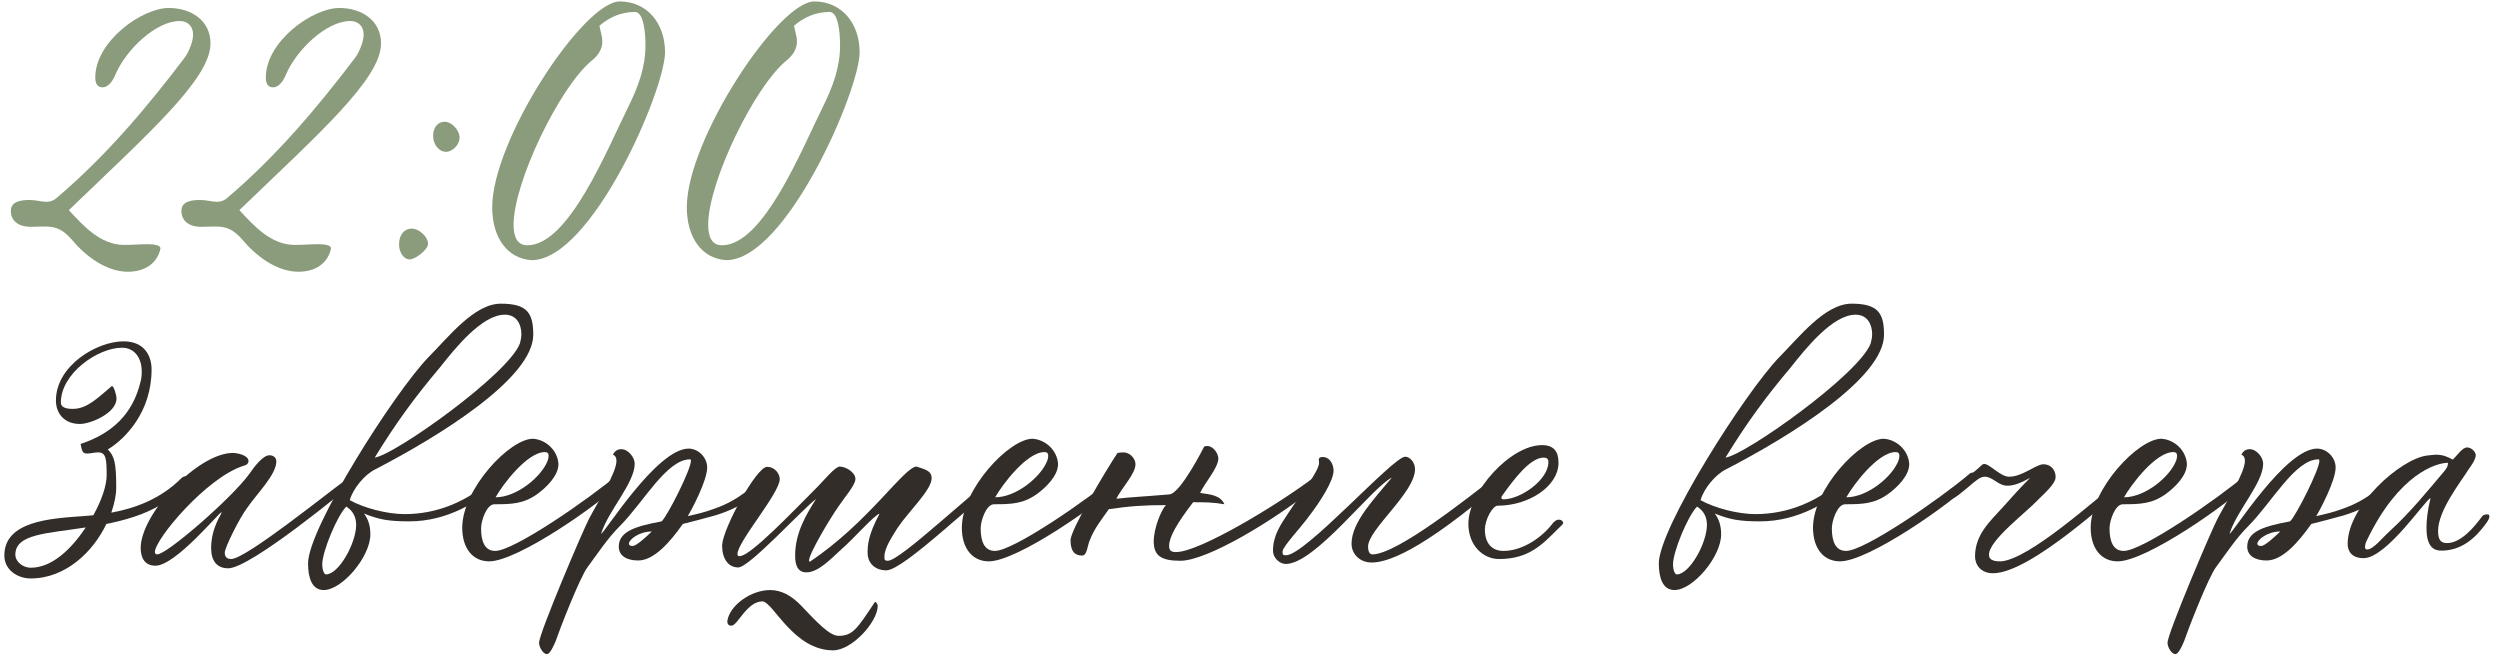 <?xml version="1.0" encoding="UTF-8"?> <svg xmlns="http://www.w3.org/2000/svg" width="207" height="55" viewBox="0 0 207 55" fill="none"><path d="M15.023 39.592C15.143 39.472 15.287 39.424 15.455 39.424C15.719 39.424 15.839 39.496 15.839 39.664C15.839 40.024 14.255 41.296 13.319 41.8C11.879 42.64 10.343 43.072 8.807 43.384C7.727 45.664 5.447 47.896 2.543 47.896C1.439 47.896 0.359 47.176 0.359 46C0.359 43.144 4.175 42.928 6.863 42.736L7.727 42.664C8.423 41.416 8.831 40.192 8.831 39.352C8.831 38.032 8.783 37.456 8.135 37.456C7.847 37.456 7.487 37.552 7.223 37.552C6.863 37.552 6.791 37.408 6.671 36.76C9.263 35.896 10.991 34.312 11.639 31.6C11.711 31.336 11.735 31.072 11.735 30.76C11.735 29.632 11.135 28.792 10.103 28.792C8.087 28.792 5.039 30.928 5.039 33.328C5.039 33.688 5.375 33.856 6.023 33.856C7.247 33.856 8.135 32.896 9.263 31.96C9.431 31.96 9.647 32.728 9.647 32.992C9.647 34.216 7.487 35.104 6.623 35.104C5.303 35.104 4.631 34.216 4.631 33.16C4.631 30.28 8.015 28.264 10.223 28.264C12.023 28.264 12.551 29.536 12.551 30.592C12.551 34.096 10.391 36.328 8.927 37.216C9.479 37.768 9.623 38.32 9.623 40.384C9.623 40.984 9.479 41.68 9.215 42.448C11.039 42.112 13.223 41.392 15.023 39.592ZM2.543 47.008C4.295 47.008 5.879 45.496 7.103 43.672C3.887 44.176 1.271 44.2 1.271 45.928C1.271 46.504 1.895 47.008 2.543 47.008Z" fill="#322D29"></path><path d="M20.121 38.584C17.121 39.544 12.825 44.632 12.825 45.712C12.825 45.832 12.897 45.904 13.017 45.904C13.833 45.904 19.233 41.2 20.649 39.232C21.105 38.56 21.801 37.696 22.305 37.696C22.665 37.696 22.881 37.912 22.881 38.2C22.881 39.304 21.297 40.84 20.457 42.064C19.881 42.808 18.609 45.328 18.609 45.76C18.609 46.216 18.921 46.288 19.137 46.288C20.361 46.288 27.201 40.744 28.569 39.784C28.833 39.568 29.073 39.448 29.265 39.448C29.385 39.448 29.457 39.52 29.457 39.688C29.457 39.76 29.433 39.832 29.361 39.904C28.689 40.48 20.745 47.056 18.897 47.056C17.937 47.056 17.481 46.408 17.481 45.376C17.481 43.72 18.345 42.568 18.345 42.448C18.345 42.424 18.345 42.424 18.321 42.424C18.153 42.424 14.529 46.84 12.873 46.84C11.937 46.84 11.649 46.12 11.649 45.376C11.649 42.544 16.377 37.504 19.281 37.504C19.665 37.504 20.577 37.696 20.577 38.176C20.577 38.368 20.433 38.512 20.121 38.584Z" fill="#322D29"></path><path d="M26.802 48.856C25.818 48.856 25.506 47.824 25.506 46.648C25.506 43.744 32.634 32.512 35.49 29.56C37.098 27.952 39.258 25.144 41.466 25.144C43.626 25.144 44.154 25.888 44.154 27.712C44.154 31.288 36.474 36.064 31.05 38.872C30.186 39.304 29.226 40.456 28.962 41.416C30.138 42.064 32.034 42.568 33.498 42.568C36.162 42.568 38.61 41.584 40.842 39.616C41.01 39.448 41.178 39.424 41.298 39.424C41.466 39.424 41.538 39.472 41.538 39.568C41.538 39.688 41.418 39.904 41.346 39.976C39.618 41.584 37.002 43.168 33.906 43.168C32.154 43.168 31.41 43.024 30.138 42.52C30.45 42.928 30.666 43.456 30.666 44.248C30.666 46.096 28.338 48.856 26.802 48.856ZM36.426 30.424C34.338 32.896 32.778 35.032 31.026 37.888C32.634 37.696 42.09 31 43.05 28.432C43.122 28.168 43.17 27.904 43.17 27.664C43.17 26.872 42.786 26.056 41.802 26.056C39.906 26.056 37.698 28.816 36.426 30.424ZM29.49 43.456C29.49 42.88 29.274 42.328 28.674 41.944C27.906 42.712 26.682 45.688 26.682 46.72C26.682 47.176 26.826 47.56 26.994 47.56C28.05 47.56 29.49 44.968 29.49 43.456Z" fill="#322D29"></path><path d="M38.273 43.696C38.273 40.48 42.209 36.328 44.129 36.328C45.209 36.4 46.169 37.288 46.241 38.416C46.241 39.4 45.233 40.36 44.513 40.888C43.361 41.728 42.353 41.752 40.937 41.752C40.289 41.752 39.833 43.12 39.833 43.744C39.833 44.8 40.121 45.616 41.009 45.616C42.545 45.616 48.737 41.344 51.233 39.232C51.305 39.16 51.377 39.136 51.497 39.136C51.641 39.136 51.713 39.208 51.713 39.352C51.713 39.52 51.665 39.736 51.593 39.808C49.649 41.752 42.857 46.48 40.505 46.48C39.161 46.48 38.273 45.424 38.273 43.696ZM45.353 38.128C45.401 37.984 45.425 37.864 45.425 37.744C45.425 37.528 45.329 37.432 45.113 37.432C43.649 37.432 41.609 40.144 41.033 41.176C42.785 41.176 44.849 39.472 45.353 38.128Z" fill="#322D29"></path><path d="M63.186 39.616C63.474 39.424 63.81 39.328 64.074 39.328C64.242 39.328 64.338 39.376 64.338 39.448C64.338 39.52 64.266 39.616 64.146 39.712C62.946 40.648 61.746 41.92 59.178 42.688C58.242 42.952 57.378 43.168 56.538 43.384C55.458 44.92 54.138 46.408 52.842 46.408C51.858 46.408 51.234 46 51.234 45.256C51.234 43.96 52.746 43.552 54.786 43.168C55.314 42.64 57.21 38.872 57.21 38.152C57.21 38.08 57.186 38.032 57.138 38.032C55.194 38.032 53.274 41.608 51.33 43.552C50.298 44.584 49.506 45.808 48.666 46.936C48.018 47.776 46.29 52.24 46.002 53.104C45.834 53.488 45.546 54.16 45.282 54.16C44.97 54.16 44.634 53.584 44.634 53.224C44.634 52.432 48.33 43.768 48.786 42.928C49.554 41.464 51.042 39.16 51.042 38.152C51.042 37.888 50.946 37.72 50.754 37.648C50.898 37.336 51.138 37.192 51.45 37.192C52.002 37.192 52.554 37.864 52.554 38.392C52.554 40 50.346 42.304 49.77 44.2C50.01 44.2 54.378 37.144 57.018 37.144C57.81 37.144 58.554 37.864 58.554 38.704C58.554 39.808 57.258 42.232 56.946 42.736C57.69 42.568 58.41 42.4 59.106 42.136C61.338 41.368 62.274 40.192 63.186 39.616ZM52.386 45.208C52.674 45.208 53.394 44.56 53.97 44.008C52.914 44.008 52.074 44.68 52.074 45.016C52.074 45.136 52.17 45.208 52.386 45.208Z" fill="#322D29"></path><path d="M60.221 51.424C60.413 50.128 62.165 48.856 63.773 48.856C64.733 48.856 65.573 49.36 66.317 50.128C67.661 51.544 68.693 52.648 69.437 52.648C70.613 52.648 70.997 52.024 72.413 49.888C72.437 49.864 72.461 49.84 72.461 49.84C72.557 49.84 72.677 50.056 72.677 50.152C72.677 51.496 70.541 53.848 68.981 53.848C65.717 53.848 64.037 49.888 63.149 49.792C61.829 49.792 61.085 51.808 60.557 51.808C60.341 51.808 60.221 51.688 60.221 51.424ZM69.437 41.92C68.741 42.904 66.989 45.832 66.989 46.408C66.989 46.48 67.013 46.504 67.061 46.504C71.861 43.312 74.885 38.632 75.893 38.632C76.733 38.896 77.141 39.04 77.141 39.592C77.141 40.576 75.221 42.352 74.309 43.72C73.925 44.368 73.229 45.328 73.229 46.096C73.229 46.36 73.253 46.432 73.517 46.432C74.549 46.432 80.669 40.552 82.685 39.208C82.757 39.184 82.805 39.16 82.829 39.16C82.997 39.16 83.117 39.256 83.117 39.424C83.117 39.544 82.949 39.88 82.877 39.952C81.029 41.128 74.837 47.224 73.397 47.224C72.293 47.224 71.837 46.456 71.837 45.808C71.837 45.16 71.861 44.344 72.821 42.544C72.485 42.544 70.637 44.656 69.653 45.496C68.813 46.264 67.757 47.392 66.773 47.392C66.029 47.392 65.837 46.768 65.837 46C65.837 44.08 66.797 42.544 67.565 41.32C66.485 42.112 62.045 46.984 61.133 46.984C60.293 46.984 59.789 46.264 59.789 45.136C59.885 43.672 62.645 38.656 63.509 38.656C64.181 38.656 64.565 39.256 64.565 39.664C64.565 40.84 61.061 44.848 61.061 45.88C61.061 46.048 61.157 46.048 61.253 46.048C62.141 46.048 65.669 42.328 67.733 40.264C68.237 39.76 69.149 38.632 69.533 38.632C70.037 38.632 70.829 39.112 70.829 39.664C70.829 40.168 69.893 41.224 69.437 41.92Z" fill="#322D29"></path><path d="M79.64 43.696C79.64 40.48 83.576 36.328 85.496 36.328C86.576 36.4 87.536 37.288 87.608 38.416C87.608 39.4 86.6 40.36 85.88 40.888C84.728 41.728 83.72 41.752 82.304 41.752C81.656 41.752 81.2 43.12 81.2 43.744C81.2 44.8 81.488 45.616 82.376 45.616C83.912 45.616 90.104 41.344 92.6 39.232C92.672 39.16 92.744 39.136 92.864 39.136C93.008 39.136 93.08 39.208 93.08 39.352C93.08 39.52 93.032 39.736 92.96 39.808C91.016 41.752 84.224 46.48 81.872 46.48C80.528 46.48 79.64 45.424 79.64 43.696ZM86.72 38.128C86.768 37.984 86.792 37.864 86.792 37.744C86.792 37.528 86.696 37.432 86.48 37.432C85.016 37.432 82.976 40.144 82.4 41.176C84.152 41.176 86.216 39.472 86.72 38.128Z" fill="#322D29"></path><path d="M95.529 44.824C95.529 43.696 96.177 42.184 96.537 41.824C94.833 41.824 93.561 41.896 91.809 42.16C91.233 43 90.633 43.696 90.225 44.752C90.033 45.208 90.009 46 89.601 46C89.001 46 88.641 45.664 88.641 44.728C88.641 43.864 91.569 38.944 92.529 37.504C92.601 37.48 92.937 37.456 93.009 37.456C93.561 37.456 94.017 37.96 94.017 38.44C94.017 39.232 92.889 40.384 92.433 41.296C93.681 41.152 94.593 41.128 96.825 40.936C97.761 40.864 99.729 36.928 99.705 36.976C99.777 36.952 99.849 36.928 99.969 36.928C100.425 36.928 100.881 37.504 100.881 38.008C100.809 38.824 99.753 39.976 99.369 40.816C100.113 40.936 101.025 40.96 101.385 41.752C100.449 41.584 99.681 41.584 98.793 41.584C97.449 43.336 96.801 44.464 96.801 45.208C96.801 45.616 97.017 45.712 97.377 45.712C99.345 45.712 105.921 41.704 108.705 39.592C108.873 39.4 109.113 39.304 109.305 39.304C109.497 39.304 109.593 39.376 109.593 39.52C109.593 39.688 109.377 39.952 109.185 40.12C105.537 43.096 99.945 46.432 97.737 46.432C96.129 46.432 95.529 46 95.529 44.824Z" fill="#322D29"></path><path d="M111.908 45.016C111.908 43.216 113.828 41.272 115.244 39.544C113.564 40.384 108.884 46.696 106.46 46.696C105.956 46.696 105.404 46.192 105.404 45.616C105.404 44.296 106.052 43.432 106.724 42.4C107.492 41.2 109.22 39.04 109.22 38.32L109.196 38.08C109.196 37.912 109.292 37.84 109.508 37.84C110.156 37.84 110.42 38.512 110.42 38.968C110.42 39.832 109.268 41.584 108.5 42.592C107.732 43.672 106.196 45.256 106.196 45.664C106.196 45.928 106.22 45.976 106.484 45.976C108.092 45.976 115.34 37.816 116.348 37.816C116.756 37.816 117.164 38.296 117.164 38.848C117.164 40.792 113.276 43.84 113.276 45.256C113.276 45.832 113.516 45.904 113.636 45.904C115.676 45.904 121.652 41.128 123.716 39.544C123.812 39.448 124.076 39.352 124.244 39.352C124.46 39.352 124.7 39.4 124.7 39.52C124.7 39.568 124.676 39.616 124.604 39.688C117.404 45.928 114.692 46.576 113.564 46.576C112.628 46.576 111.908 45.904 111.908 45.016Z" fill="#322D29"></path><path d="M121.581 43.36C121.581 40.744 125.037 36.856 127.677 36.856C128.637 36.856 129.045 37.36 129.045 38.32C129.045 40.24 126.621 41.872 124.005 41.872C123.597 41.872 122.949 43 122.949 43.864C122.949 44.944 123.501 45.616 124.485 45.616C126.117 45.616 127.725 44.44 128.541 43.36C128.709 43.144 128.901 43.024 129.069 43.024C129.261 43.024 129.429 43.144 129.429 43.312C129.429 43.384 129.285 43.528 128.997 43.792C127.725 45.064 126.597 46.288 124.125 46.288C122.805 46.288 121.581 45.184 121.581 43.36ZM128.205 38.272C128.205 38.152 128.205 37.888 127.821 37.888C126.693 37.888 125.349 39.688 124.389 41.032C124.341 41.08 124.317 41.152 124.317 41.224C124.317 41.296 124.365 41.344 124.485 41.344C125.901 41.344 128.205 39.736 128.205 38.272Z" fill="#322D29"></path><path d="M138.646 48.856C137.662 48.856 137.35 47.824 137.35 46.648C137.35 43.744 144.478 32.512 147.334 29.56C148.942 27.952 151.102 25.144 153.31 25.144C155.47 25.144 155.998 25.888 155.998 27.712C155.998 31.288 148.318 36.064 142.894 38.872C142.03 39.304 141.07 40.456 140.806 41.416C141.982 42.064 143.878 42.568 145.342 42.568C148.006 42.568 150.454 41.584 152.686 39.616C152.854 39.448 153.022 39.424 153.142 39.424C153.31 39.424 153.382 39.472 153.382 39.568C153.382 39.688 153.262 39.904 153.19 39.976C151.462 41.584 148.846 43.168 145.75 43.168C143.998 43.168 143.254 43.024 141.982 42.52C142.294 42.928 142.51 43.456 142.51 44.248C142.51 46.096 140.182 48.856 138.646 48.856ZM148.27 30.424C146.182 32.896 144.622 35.032 142.87 37.888C144.478 37.696 153.934 31 154.894 28.432C154.966 28.168 155.014 27.904 155.014 27.664C155.014 26.872 154.63 26.056 153.646 26.056C151.75 26.056 149.542 28.816 148.27 30.424ZM141.334 43.456C141.334 42.88 141.118 42.328 140.518 41.944C139.75 42.712 138.526 45.688 138.526 46.72C138.526 47.176 138.67 47.56 138.838 47.56C139.894 47.56 141.334 44.968 141.334 43.456Z" fill="#322D29"></path><path d="M150.117 43.696C150.117 40.48 154.053 36.328 155.973 36.328C157.053 36.4 158.013 37.288 158.085 38.416C158.085 39.4 157.077 40.36 156.357 40.888C155.205 41.728 154.197 41.752 152.781 41.752C152.133 41.752 151.677 43.12 151.677 43.744C151.677 44.8 151.965 45.616 152.853 45.616C154.389 45.616 160.581 41.344 163.077 39.232C163.149 39.16 163.221 39.136 163.341 39.136C163.485 39.136 163.557 39.208 163.557 39.352C163.557 39.52 163.509 39.736 163.437 39.808C161.493 41.752 154.701 46.48 152.349 46.48C151.005 46.48 150.117 45.424 150.117 43.696ZM157.197 38.128C157.245 37.984 157.269 37.864 157.269 37.744C157.269 37.528 157.173 37.432 156.957 37.432C155.493 37.432 153.453 40.144 152.877 41.176C154.629 41.176 156.693 39.472 157.197 38.128Z" fill="#322D29"></path><path d="M165.861 41.968C166.605 41.128 167.326 40.336 168.094 39.568C167.23 40.048 166.701 40.216 166.197 40.216C165.453 40.216 164.998 39.472 164.35 39.472C163.99 39.472 163.678 39.712 162.934 40.36C162.622 40.6 161.878 41.296 161.542 41.296C161.374 41.296 161.277 41.224 161.277 41.056C161.277 40.6 162.214 40.024 163.486 39.04C163.99 38.656 164.085 38.416 164.301 38.416C164.757 38.416 165.621 39.472 166.365 39.472C167.445 39.472 168.597 38.44 169.197 38.44C169.749 38.44 170.206 38.848 170.206 39.496C170.206 40.048 169.294 40.84 168.79 41.344C167.758 42.448 164.686 44.728 164.686 45.928C164.686 46.48 165.333 46.48 165.693 46.48C168.069 46.288 173.518 41.32 175.63 39.688C175.822 39.52 176.014 39.448 176.182 39.448C176.374 39.448 176.469 39.52 176.469 39.64C176.469 39.76 176.374 40.024 176.158 40.192C175.15 40.84 168.213 47.464 165.021 47.464C163.989 47.464 163.533 46.744 163.533 46.072C163.533 44.224 164.829 43.12 165.861 41.968Z" fill="#322D29"></path><path d="M173.109 43.696C173.109 40.48 177.045 36.328 178.965 36.328C180.045 36.4 181.005 37.288 181.077 38.416C181.077 39.4 180.069 40.36 179.349 40.888C178.197 41.728 177.189 41.752 175.773 41.752C175.125 41.752 174.669 43.12 174.669 43.744C174.669 44.8 174.957 45.616 175.845 45.616C177.381 45.616 183.573 41.344 186.069 39.232C186.141 39.16 186.213 39.136 186.333 39.136C186.477 39.136 186.549 39.208 186.549 39.352C186.549 39.52 186.501 39.736 186.429 39.808C184.485 41.752 177.693 46.48 175.341 46.48C173.997 46.48 173.109 45.424 173.109 43.696ZM180.189 38.128C180.237 37.984 180.261 37.864 180.261 37.744C180.261 37.528 180.165 37.432 179.949 37.432C178.485 37.432 176.445 40.144 175.869 41.176C177.621 41.176 179.685 39.472 180.189 38.128Z" fill="#322D29"></path><path d="M198.022 39.616C198.31 39.424 198.646 39.328 198.91 39.328C199.078 39.328 199.174 39.376 199.174 39.448C199.174 39.52 199.102 39.616 198.982 39.712C197.782 40.648 196.582 41.92 194.014 42.688C193.078 42.952 192.214 43.168 191.374 43.384C190.294 44.92 188.974 46.408 187.678 46.408C186.694 46.408 186.07 46 186.07 45.256C186.07 43.96 187.582 43.552 189.622 43.168C190.15 42.64 192.046 38.872 192.046 38.152C192.046 38.08 192.022 38.032 191.974 38.032C190.03 38.032 188.11 41.608 186.166 43.552C185.134 44.584 184.342 45.808 183.502 46.936C182.854 47.776 181.126 52.24 180.838 53.104C180.67 53.488 180.382 54.16 180.118 54.16C179.806 54.16 179.47 53.584 179.47 53.224C179.47 52.432 183.166 43.768 183.622 42.928C184.39 41.464 185.878 39.16 185.878 38.152C185.878 37.888 185.782 37.72 185.59 37.648C185.734 37.336 185.974 37.192 186.286 37.192C186.838 37.192 187.39 37.864 187.39 38.392C187.39 40 185.182 42.304 184.606 44.2C184.846 44.2 189.214 37.144 191.854 37.144C192.646 37.144 193.39 37.864 193.39 38.704C193.39 39.808 192.094 42.232 191.782 42.736C192.526 42.568 193.246 42.4 193.942 42.136C196.174 41.368 197.11 40.192 198.022 39.616ZM187.222 45.208C187.51 45.208 188.23 44.56 188.806 44.008C187.75 44.008 186.91 44.68 186.91 45.016C186.91 45.136 187.006 45.208 187.222 45.208Z" fill="#322D29"></path><path d="M205.761 43.456C204.921 44.584 203.793 45.592 202.137 45.592C201.561 45.592 200.913 45.328 200.913 43.72C200.913 43.12 200.985 42.304 201.249 41.248C200.913 41.248 197.625 46.216 195.705 46.216C194.649 46.216 194.385 45.544 194.385 45.04C194.385 41.896 198.705 38.032 200.937 37.72C201.249 37.696 201.489 37.648 201.681 37.648C202.257 37.648 202.593 37.792 203.097 38.056C203.481 37.672 203.889 37.048 204.273 37.048C204.633 37.048 204.993 37.408 204.993 37.696C204.993 38.008 204.657 38.512 204.393 38.872C203.769 39.88 201.873 42.256 201.873 43.96C201.873 44.728 202.113 44.968 202.617 44.968C203.745 44.968 204.849 43.672 205.497 42.784C205.617 42.592 205.857 42.592 205.953 42.592C206.073 42.592 206.121 42.64 206.121 42.76C206.121 42.928 206.001 43.144 205.761 43.456ZM197.889 43.96C199.593 42.4 200.985 40.672 202.425 38.968C202.545 38.776 202.689 38.68 202.689 38.32C201.729 38.32 198.633 39.232 195.993 44.704C195.921 44.824 195.825 45.088 195.825 45.28C195.825 45.424 195.873 45.496 195.993 45.496C196.521 45.496 197.241 44.536 197.889 43.96Z" fill="#322D29"></path><path d="M5.699 17.4C6.899 18.69 8.309 20.28 10.289 20.28C10.919 20.28 11.639 20.22 12.209 20.22C12.839 20.22 13.289 20.31 13.289 20.58C13.019 21.81 11.999 22.5 10.589 22.5C8.759 22.5 7.019 21.15 5.909 19.8C4.769 18.51 3.989 18.78 2.549 18.78C1.499 18.78 0.899 18.27 0.899 17.46C0.899 16.59 1.919 16.56 2.489 16.56C2.969 16.56 3.449 16.71 3.839 16.71C4.169 16.71 4.499 16.59 4.769 16.32C8.759 12.93 12.179 8.88 15.269 4.8C15.659 4.29 15.989 3.39 15.989 2.88C15.989 2.19 15.569 1.74 14.879 1.74C12.899 1.74 10.409 4.14 9.539 6.21C9.329 6.72 8.969 7.23 8.489 7.23C8.099 7.23 7.889 6.96 7.889 6.42C7.889 3.42 11.759 0.66 13.979 0.66C15.809 0.66 17.429 1.68 17.429 3.6C17.429 6.54 12.239 11.1 5.699 17.4Z" fill="#8A9C7B"></path><path d="M19.82 17.4C21.02 18.69 22.43 20.28 24.41 20.28C25.041 20.28 25.761 20.22 26.331 20.22C26.96 20.22 27.41 20.31 27.41 20.58C27.14 21.81 26.12 22.5 24.71 22.5C22.881 22.5 21.14 21.15 20.03 19.8C18.89 18.51 18.11 18.78 16.671 18.78C15.62 18.78 15.021 18.27 15.021 17.46C15.021 16.59 16.041 16.56 16.61 16.56C17.09 16.56 17.57 16.71 17.96 16.71C18.291 16.71 18.62 16.59 18.89 16.32C22.881 12.93 26.3 8.88 29.39 4.8C29.78 4.29 30.11 3.39 30.11 2.88C30.11 2.19 29.691 1.74 29 1.74C27.02 1.74 24.53 4.14 23.66 6.21C23.451 6.72 23.09 7.23 22.61 7.23C22.221 7.23 22.011 6.96 22.011 6.42C22.011 3.42 25.881 0.66 28.101 0.66C29.93 0.66 31.55 1.68 31.55 3.6C31.55 6.54 26.36 11.1 19.82 17.4Z" fill="#8A9C7B"></path><path d="M35.862 11.25C35.862 10.56 36.252 10.08 36.822 10.08C37.392 10.08 38.052 10.77 38.052 11.4C38.052 12 37.452 12.57 36.942 12.57C36.342 12.57 35.862 11.97 35.862 11.25ZM34.092 18.93C34.722 18.93 35.442 19.62 35.442 20.19C35.442 20.67 34.392 21.48 33.912 21.48C33.462 21.48 33.042 20.94 33.042 20.25C33.042 19.44 33.462 18.93 34.092 18.93Z" fill="#8A9C7B"></path><path d="M44.025 21.54C41.985 21.42 40.755 19.65 40.755 17.16C40.755 11.58 48.315 0.12 51.315 0.12C53.565 0.12 55.065 1.92 55.065 4.32C55.065 7.47 48.975 21.54 44.025 21.54ZM49.635 2.13C49.725 2.64 49.875 3.03 49.875 3.42C49.875 4.02 49.575 4.56 49.005 5.01C46.335 7.2 42.525 15.09 42.525 18.6C42.525 19.65 42.855 20.31 43.665 20.31C47.085 20.31 50.235 12.45 52.035 8.82C52.845 7.17 53.445 5.58 53.445 3.75C53.445 2.7 53.295 0.99 52.575 0.99C51.495 0.99 50.505 1.38 49.635 2.13Z" fill="#8A9C7B"></path><path d="M60.138 21.54C58.098 21.42 56.868 19.65 56.868 17.16C56.868 11.58 64.428 0.12 67.428 0.12C69.678 0.12 71.178 1.92 71.178 4.32C71.178 7.47 65.088 21.54 60.138 21.54ZM65.748 2.13C65.838 2.64 65.988 3.03 65.988 3.42C65.988 4.02 65.688 4.56 65.118 5.01C62.448 7.2 58.638 15.09 58.638 18.6C58.638 19.65 58.968 20.31 59.778 20.31C63.198 20.31 66.348 12.45 68.148 8.82C68.958 7.17 69.558 5.58 69.558 3.75C69.558 2.7 69.408 0.99 68.688 0.99C67.608 0.99 66.618 1.38 65.748 2.13Z" fill="#8A9C7B"></path></svg> 